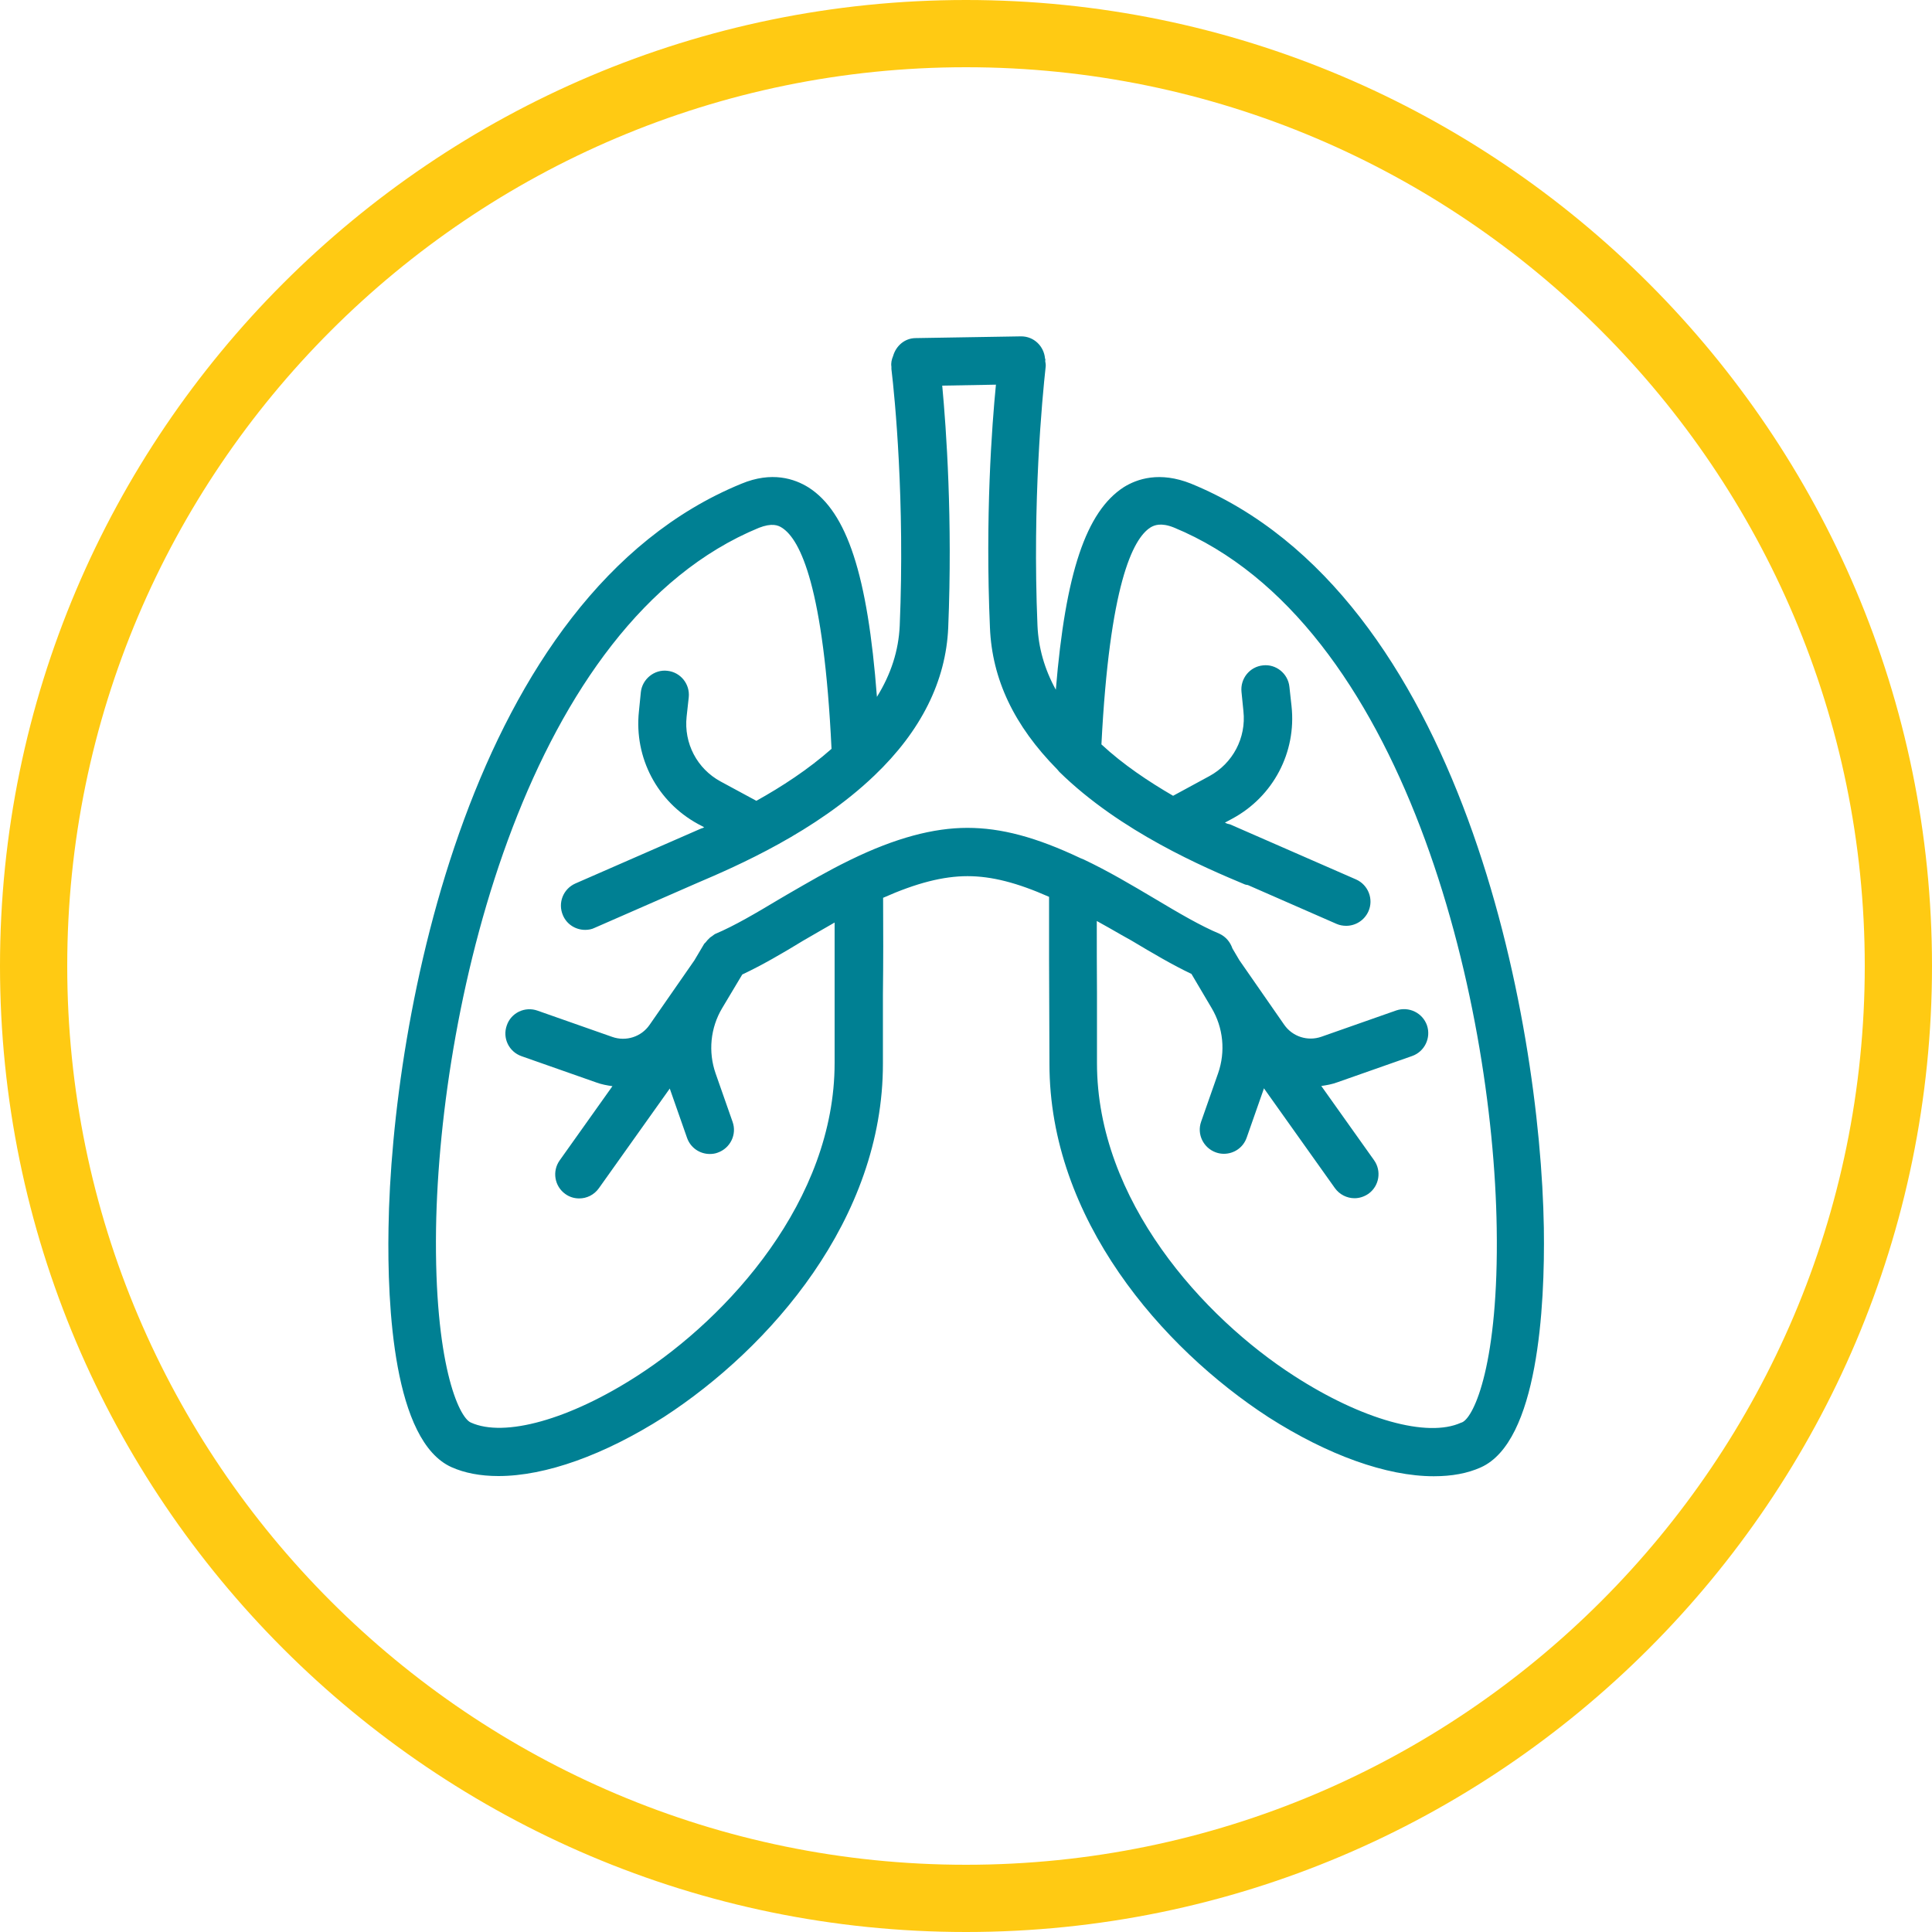 <svg width="200" height="200" viewBox="0 0 200 200" fill="none" xmlns="http://www.w3.org/2000/svg">
<g clip-path="url(#clip0_910_6898)">
<path d="M100 200C44.86 200 0 155.14 0 100C0 44.86 44.86 0 100 0C155.14 0 200 44.86 200 100C200 155.14 155.14 200 100 200ZM100 6.96C48.7 6.96 6.96 48.7 6.96 100C6.96 151.3 48.7 193.04 100 193.04C151.3 193.04 193.04 151.3 193.04 100C193.04 48.7 151.3 6.96 100 6.96Z" fill="#FFCA13"/>
<path d="M159.819 127.12C159.459 105.5 151.379 61.56 123.279 50.06C120.059 48.78 117.719 49.56 116.319 50.44C112.439 52.96 110.299 59.28 109.299 71.4C108.119 69.26 107.499 67.04 107.399 64.76C106.859 51.86 107.899 41.16 108.239 38.04C108.279 37.8 108.239 37.58 108.199 37.36C108.199 37.32 108.219 37.3 108.219 37.26C108.219 37.2 108.199 37.16 108.179 37.1C108.059 35.82 107.019 34.82 105.719 34.82H105.679L94.799 35C93.659 35 92.759 35.8 92.459 36.84C92.299 37.22 92.219 37.6 92.279 37.96V38.2C92.639 41.18 93.679 51.88 93.139 64.78C93.019 67.36 92.239 69.78 90.779 72.14C89.819 59.52 87.679 53 83.699 50.46C82.259 49.56 79.899 48.76 76.739 50.08C48.599 61.6 40.539 105.52 40.219 127.14C40.079 135.22 40.739 149.18 46.739 151.88C48.079 152.48 49.719 152.8 51.599 152.8C56.479 152.8 62.559 150.62 68.739 146.68C79.719 139.54 91.419 126.2 91.399 110.1V102.98C91.439 99.66 91.439 96.32 91.419 92.94C94.879 91.4 97.659 90.7 100.159 90.7C102.659 90.7 105.299 91.38 108.599 92.84C108.599 95 108.599 97.18 108.599 99.36L108.639 110.1C108.619 126.2 120.319 139.56 131.299 146.7C137.459 150.64 143.539 152.82 148.419 152.82C150.319 152.82 151.919 152.52 153.299 151.9C159.219 149.24 159.939 135.26 159.819 127.16M151.239 147.28C147.759 148.86 140.979 146.96 133.979 142.44C124.559 136.38 113.559 124.26 113.559 110.06V102.82C113.539 100.3 113.539 97.8 113.539 95.34C114.419 95.82 115.279 96.32 116.119 96.8L117.119 97.36C119.359 98.7 121.399 99.9 123.339 100.82L125.419 104.34C126.639 106.38 126.879 108.86 126.099 111.1L124.339 116.12C123.879 117.42 124.579 118.84 125.879 119.3C126.159 119.4 126.439 119.44 126.699 119.44C127.739 119.44 128.699 118.8 129.059 117.76L130.819 112.74C130.819 112.74 130.819 112.68 130.839 112.66L138.179 122.98C138.659 123.66 139.439 124.04 140.219 124.04C140.719 124.04 141.219 123.88 141.659 123.58C142.779 122.78 143.039 121.22 142.239 120.1L136.779 112.42C137.339 112.34 137.899 112.24 138.439 112.04L146.179 109.32C147.479 108.86 148.159 107.44 147.719 106.14C147.259 104.84 145.839 104.16 144.539 104.6L136.799 107.32C135.379 107.82 133.799 107.32 132.939 106.08L128.299 99.4L127.579 98.18C127.359 97.54 126.919 96.98 126.239 96.66C124.279 95.84 122.099 94.56 119.519 93.02C117.159 91.62 114.739 90.18 112.159 88.96L111.859 88.84C107.259 86.66 103.639 85.7 100.139 85.7C96.639 85.7 92.699 86.74 88.059 89L87.899 89.08C85.679 90.16 83.599 91.38 81.559 92.56L80.639 93.1C78.299 94.5 76.039 95.84 74.039 96.68C73.919 96.74 73.819 96.84 73.699 96.92C73.619 96.96 73.559 97.02 73.499 97.06C73.319 97.22 73.179 97.38 73.039 97.56C72.999 97.62 72.939 97.64 72.899 97.7L71.879 99.42L67.239 106.1C66.379 107.34 64.799 107.84 63.379 107.34L55.639 104.62C54.339 104.16 52.899 104.84 52.459 106.16C51.999 107.46 52.679 108.88 53.999 109.34L61.739 112.06C62.279 112.26 62.839 112.36 63.399 112.44L57.939 120.12C57.139 121.24 57.399 122.8 58.519 123.6C58.959 123.92 59.459 124.06 59.959 124.06C60.739 124.06 61.499 123.7 61.999 123L69.339 112.68C69.339 112.68 69.339 112.74 69.359 112.76L71.119 117.78C71.479 118.82 72.439 119.46 73.479 119.46C73.759 119.46 74.039 119.42 74.299 119.32C75.599 118.86 76.299 117.44 75.839 116.14L74.079 111.12C73.299 108.88 73.539 106.4 74.759 104.36L76.839 100.88C78.919 99.9 81.079 98.64 83.139 97.38L84.799 96.42C85.339 96.12 85.859 95.8 86.399 95.5C86.399 97.98 86.399 100.46 86.399 102.92V110.04C86.399 124.24 75.399 136.36 65.979 142.42C58.979 146.94 52.219 148.84 48.739 147.26C47.479 146.72 44.939 141.08 45.139 127.18C45.519 103.4 54.739 64.46 78.559 54.64C79.899 54.12 80.539 54.36 80.959 54.64C82.859 55.86 85.279 60.82 86.079 77.52C83.659 79.66 80.919 81.44 78.299 82.9L74.599 80.9C72.159 79.58 70.779 76.94 71.079 74.18L71.299 72.18C71.439 70.8 70.439 69.58 69.079 69.44C67.739 69.28 66.479 70.3 66.339 71.66L66.139 73.66C65.639 78.44 68.039 83 72.259 85.3L72.899 85.64C72.899 85.64 72.759 85.7 72.699 85.74C72.659 85.74 72.619 85.74 72.599 85.76L59.559 91.46C58.299 92.02 57.719 93.48 58.279 94.76C58.679 95.7 59.599 96.26 60.579 96.26C60.919 96.26 61.259 96.2 61.579 96.04L72.139 91.42C76.319 89.64 84.419 86.12 90.519 80.28C95.339 75.68 97.919 70.52 98.159 64.98C98.619 53.76 97.959 44.42 97.539 39.92L103.099 39.82C102.679 44.06 101.979 53.46 102.479 64.98C102.699 70.32 104.979 75.12 109.439 79.64L109.659 79.9C115.999 86.12 124.719 89.82 128.879 91.56C128.979 91.6 129.079 91.6 129.179 91.62L138.359 95.64C138.679 95.78 139.019 95.84 139.359 95.84C140.319 95.84 141.239 95.28 141.659 94.34C142.219 93.08 141.639 91.6 140.379 91.04L127.339 85.34C127.239 85.3 127.119 85.3 127.019 85.26C126.939 85.22 126.879 85.18 126.799 85.16L127.579 84.74C131.799 82.46 134.219 77.88 133.699 73.1L133.479 71.1C133.339 69.72 132.079 68.72 130.739 68.88C129.359 69.02 128.379 70.26 128.519 71.62L128.719 73.62C129.019 76.38 127.619 79.02 125.199 80.34L121.439 82.38C118.899 80.9 116.279 79.16 114.019 77.06C114.859 60.62 117.239 55.78 119.099 54.6C119.499 54.36 120.179 54.08 121.499 54.6C145.359 64.42 154.579 103.36 154.939 127.14C155.159 141.06 152.619 146.68 151.359 147.24" fill="#008093"/>
</g>
<defs>
<clipPath id="clip0_910_6898">
<rect width="200" height="200" fill="white"/>
</clipPath>
</defs>
</svg>
